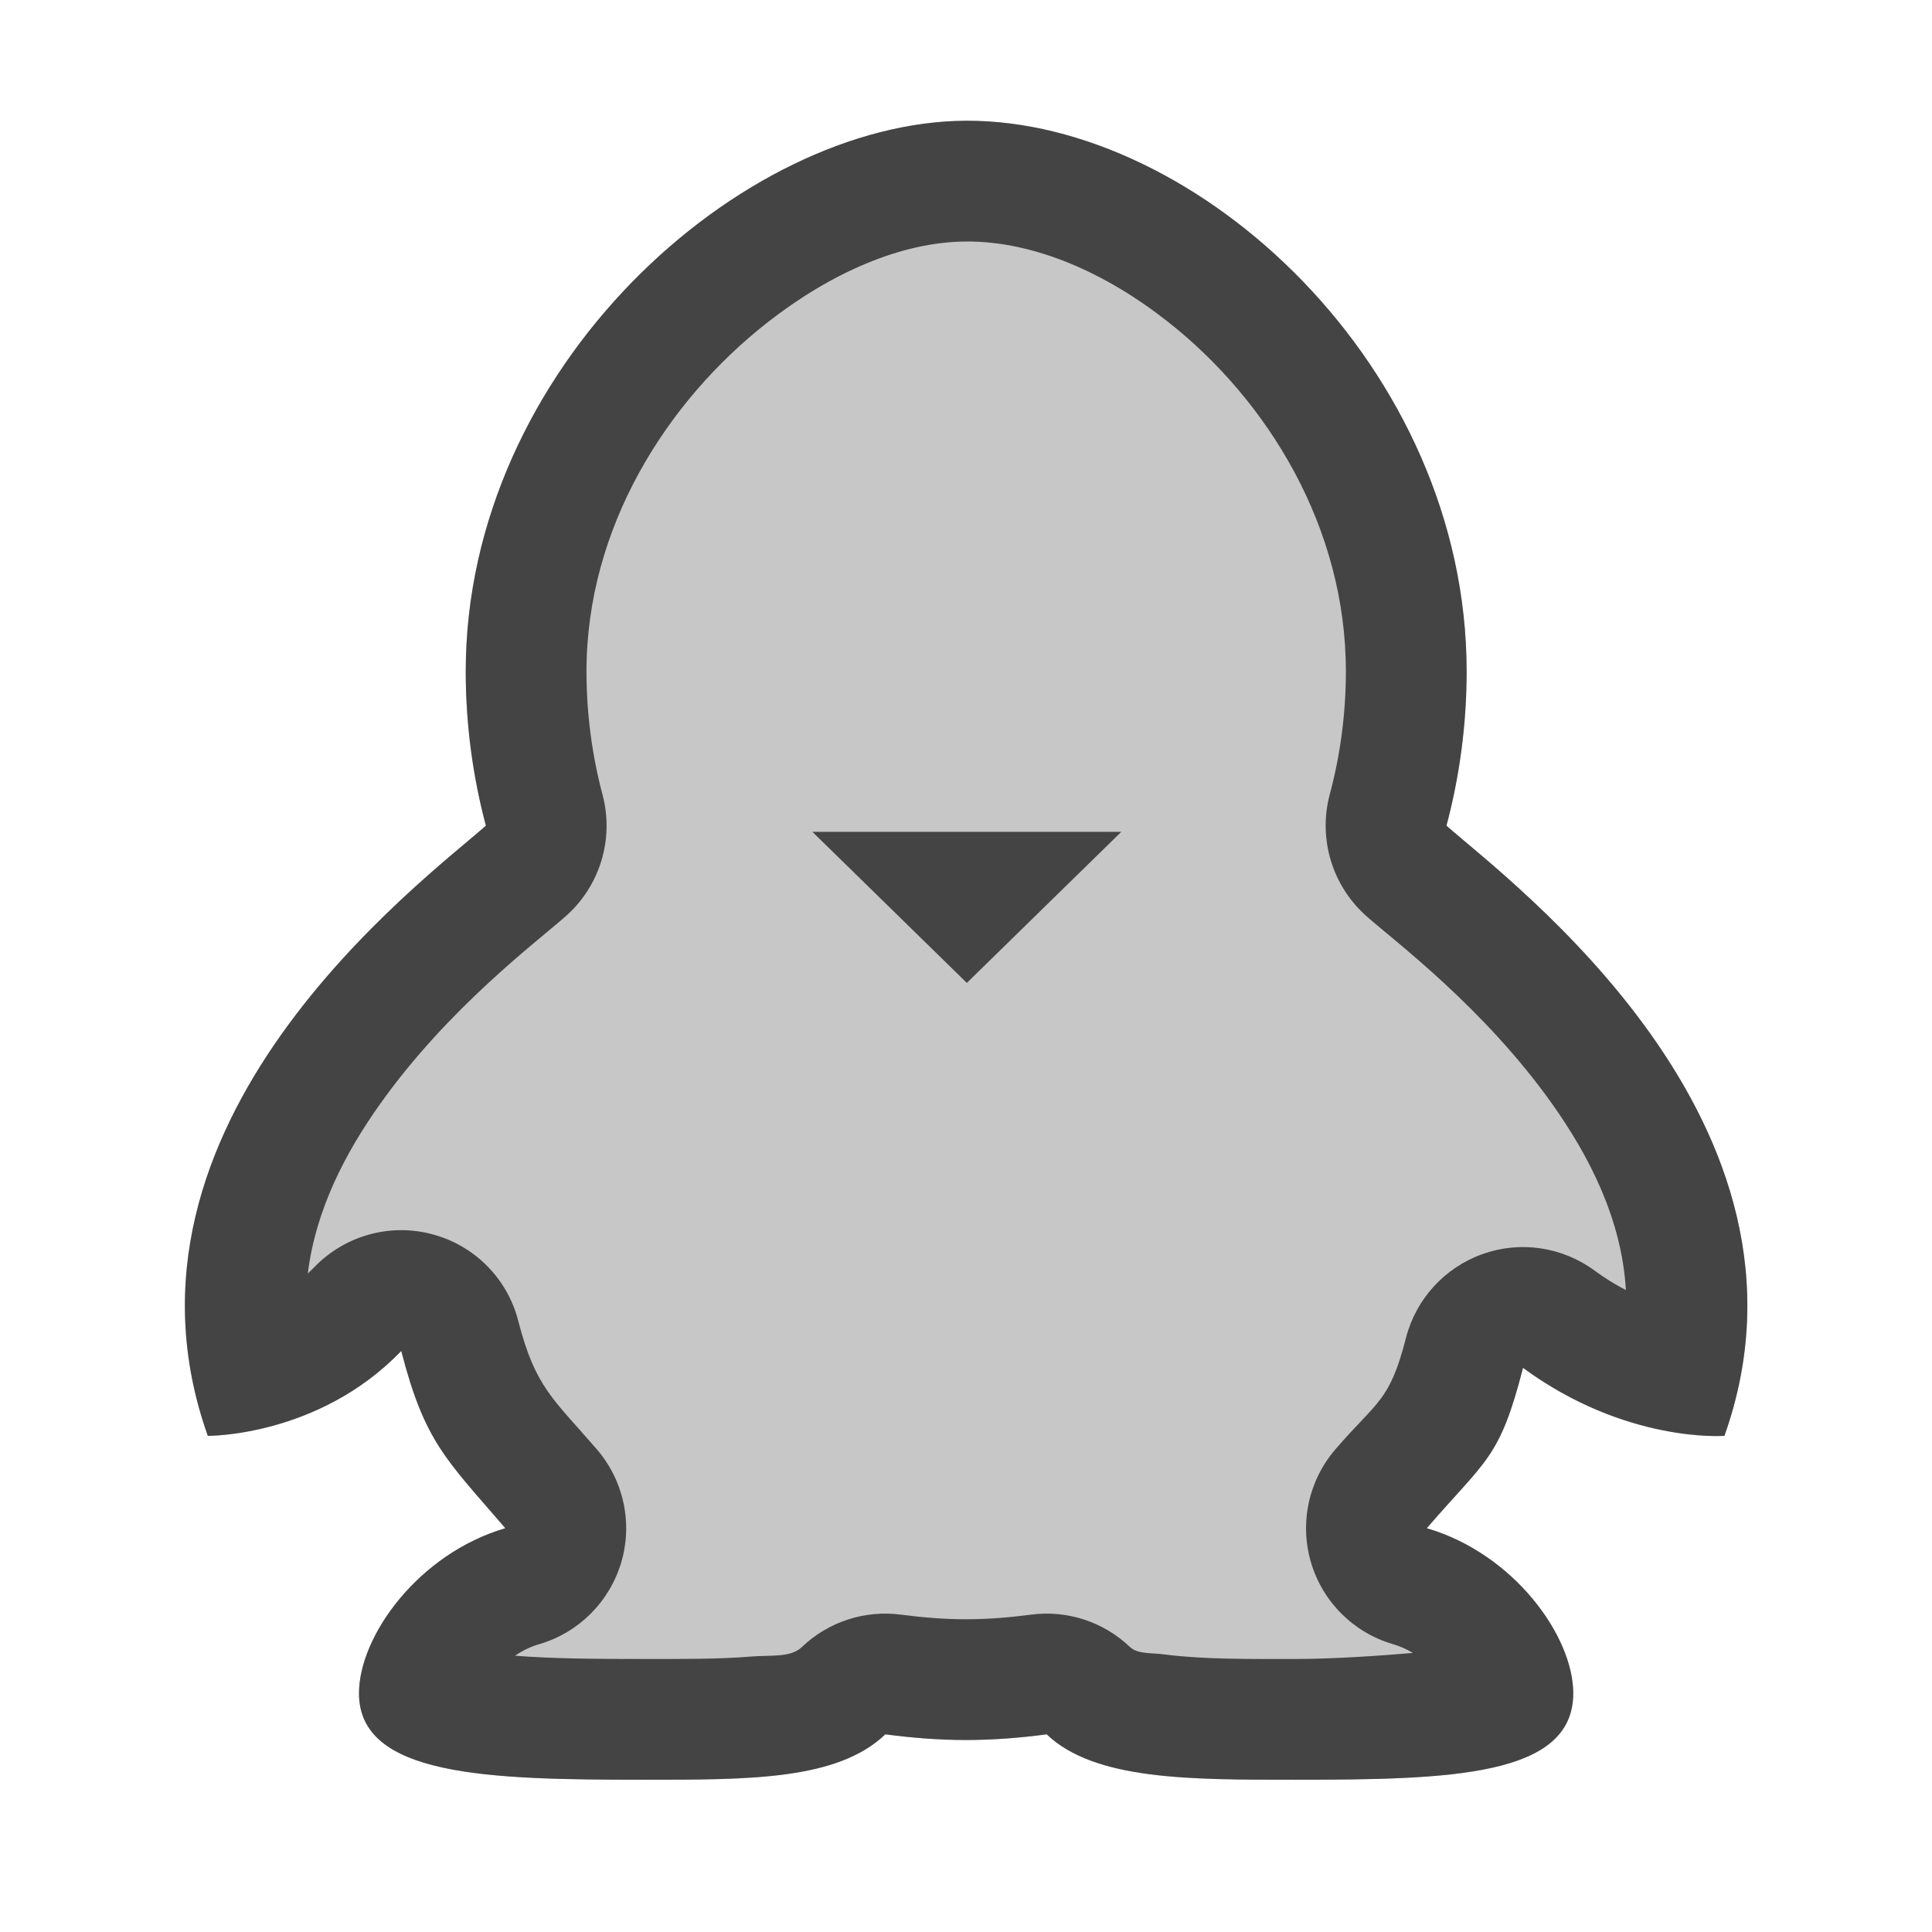 <svg xmlns="http://www.w3.org/2000/svg" style="fill-rule:evenodd;clip-rule:evenodd;stroke-linejoin:round;stroke-miterlimit:2" width="100%" height="100%" viewBox="0 0 16 16" xml:space="preserve">
 <defs>
  <style id="current-color-scheme" type="text/css">
   .ColorScheme-Text { color:#444444; } .ColorScheme-Highlight { color:#4285f4; } .ColorScheme-NeutralText { color:#ff9800; } .ColorScheme-PositiveText { color:#4caf50; } .ColorScheme-NegativeText { color:#f44336; }
  </style>
 </defs>
 <path style="fill:currentColor;fill-opacity:0.3;" class="ColorScheme-Text" d="M8,1c-1.857,0.008 -4.143,2.041 -4.143,4.561c0,0.439 0.059,0.872 0.167,1.277c-0.522,0.461 -3.224,2.46 -2.303,5.053c-0,0 0.917,0.009 1.602,-0.703c0.195,0.755 0.37,0.896 0.862,1.468c-0.722,0.212 -1.212,0.895 -1.212,1.367c-0,0.689 1.072,0.716 2.358,0.716c0.872,-0 1.603,0.004 2.001,-0.376c0.219,0.029 0.441,0.047 0.668,0.047c0.227,0 0.45,-0.018 0.668,-0.047c0.399,0.38 1.187,0.376 2.059,0.376c1.286,-0 2.302,-0.027 2.302,-0.716c0,-0.472 -0.49,-1.155 -1.213,-1.367c0.493,-0.572 0.603,-0.573 0.797,-1.328c0.854,0.627 1.668,0.563 1.668,0.563c0.921,-2.593 -1.781,-4.592 -2.302,-5.053c0.108,-0.405 0.167,-0.838 0.167,-1.277c0,-2.52 -2.228,-4.569 -4.146,-4.561Z"/>
 <path style="fill:currentColor;" class="ColorScheme-Text" d="M8,1c-1.857,0.008 -4.143,2.041 -4.143,4.561c0,0.439 0.059,0.872 0.167,1.277c-0.522,0.461 -3.224,2.46 -2.303,5.053c-0,0 0.917,0.009 1.602,-0.703c0.195,0.755 0.37,0.896 0.862,1.468c-0.722,0.212 -1.212,0.895 -1.212,1.367c-0,0.689 1.072,0.716 2.358,0.716c0.872,-0 1.603,0.004 2.001,-0.376c0.219,0.029 0.441,0.047 0.668,0.047c0.227,0 0.45,-0.018 0.668,-0.047c0.399,0.38 1.187,0.376 2.059,0.376c1.286,-0 2.302,-0.027 2.302,-0.716c0,-0.472 -0.49,-1.155 -1.213,-1.367c0.493,-0.572 0.603,-0.573 0.797,-1.328c0.854,0.627 1.668,0.563 1.668,0.563c0.921,-2.593 -1.781,-4.592 -2.302,-5.053c0.108,-0.405 0.167,-0.838 0.167,-1.277c0,-2.52 -2.228,-4.569 -4.146,-4.561Zm5.465,9.684c-0.034,-0.584 -0.301,-1.105 -0.61,-1.541c-0.566,-0.798 -1.303,-1.347 -1.539,-1.556c-0.283,-0.251 -0.401,-0.64 -0.304,-1.006c0.087,-0.324 0.134,-0.669 0.134,-1.021c0,-1.191 -0.644,-2.243 -1.476,-2.897c-0.515,-0.405 -1.104,-0.665 -1.666,-0.663c-0.545,0.002 -1.13,0.265 -1.648,0.67c-0.835,0.654 -1.499,1.699 -1.499,2.891c0,0.351 0.047,0.697 0.133,1.021c0.097,0.365 -0.021,0.755 -0.304,1.005c-0.236,0.209 -0.973,0.759 -1.539,1.557c-0.285,0.4 -0.533,0.874 -0.598,1.403c0.018,-0.017 0.036,-0.035 0.054,-0.053c0.252,-0.261 0.625,-0.366 0.975,-0.273c0.351,0.092 0.624,0.367 0.714,0.718c0.142,0.553 0.29,0.645 0.651,1.064c0.222,0.258 0.298,0.61 0.202,0.936c-0.097,0.326 -0.352,0.581 -0.678,0.677c-0.074,0.021 -0.142,0.055 -0.202,0.096c0.316,0.025 0.681,0.027 1.066,0.027c0.32,-0 0.619,0.002 0.886,-0.02c0.173,-0.014 0.33,0.011 0.425,-0.08c0.219,-0.209 0.521,-0.307 0.821,-0.267c0.176,0.023 0.355,0.038 0.537,0.038c0.183,0 0.361,-0.015 0.536,-0.038c0.3,-0.04 0.602,0.058 0.821,0.267c0.066,0.062 0.176,0.047 0.292,0.063c0.318,0.041 0.689,0.037 1.078,0.037c0.307,-0 0.677,-0.025 0.974,-0.05c-0.051,-0.031 -0.107,-0.056 -0.166,-0.073c-0.327,-0.096 -0.582,-0.351 -0.678,-0.677c-0.096,-0.326 -0.02,-0.678 0.202,-0.936c0.348,-0.404 0.448,-0.391 0.585,-0.924c0.083,-0.322 0.32,-0.581 0.633,-0.693c0.312,-0.112 0.66,-0.061 0.928,0.136c0.088,0.065 0.176,0.118 0.26,0.162Zm-5.458,-2.544l-1.279,-1.251l2.558,-0l-1.279,1.251Z"/>
</svg>
